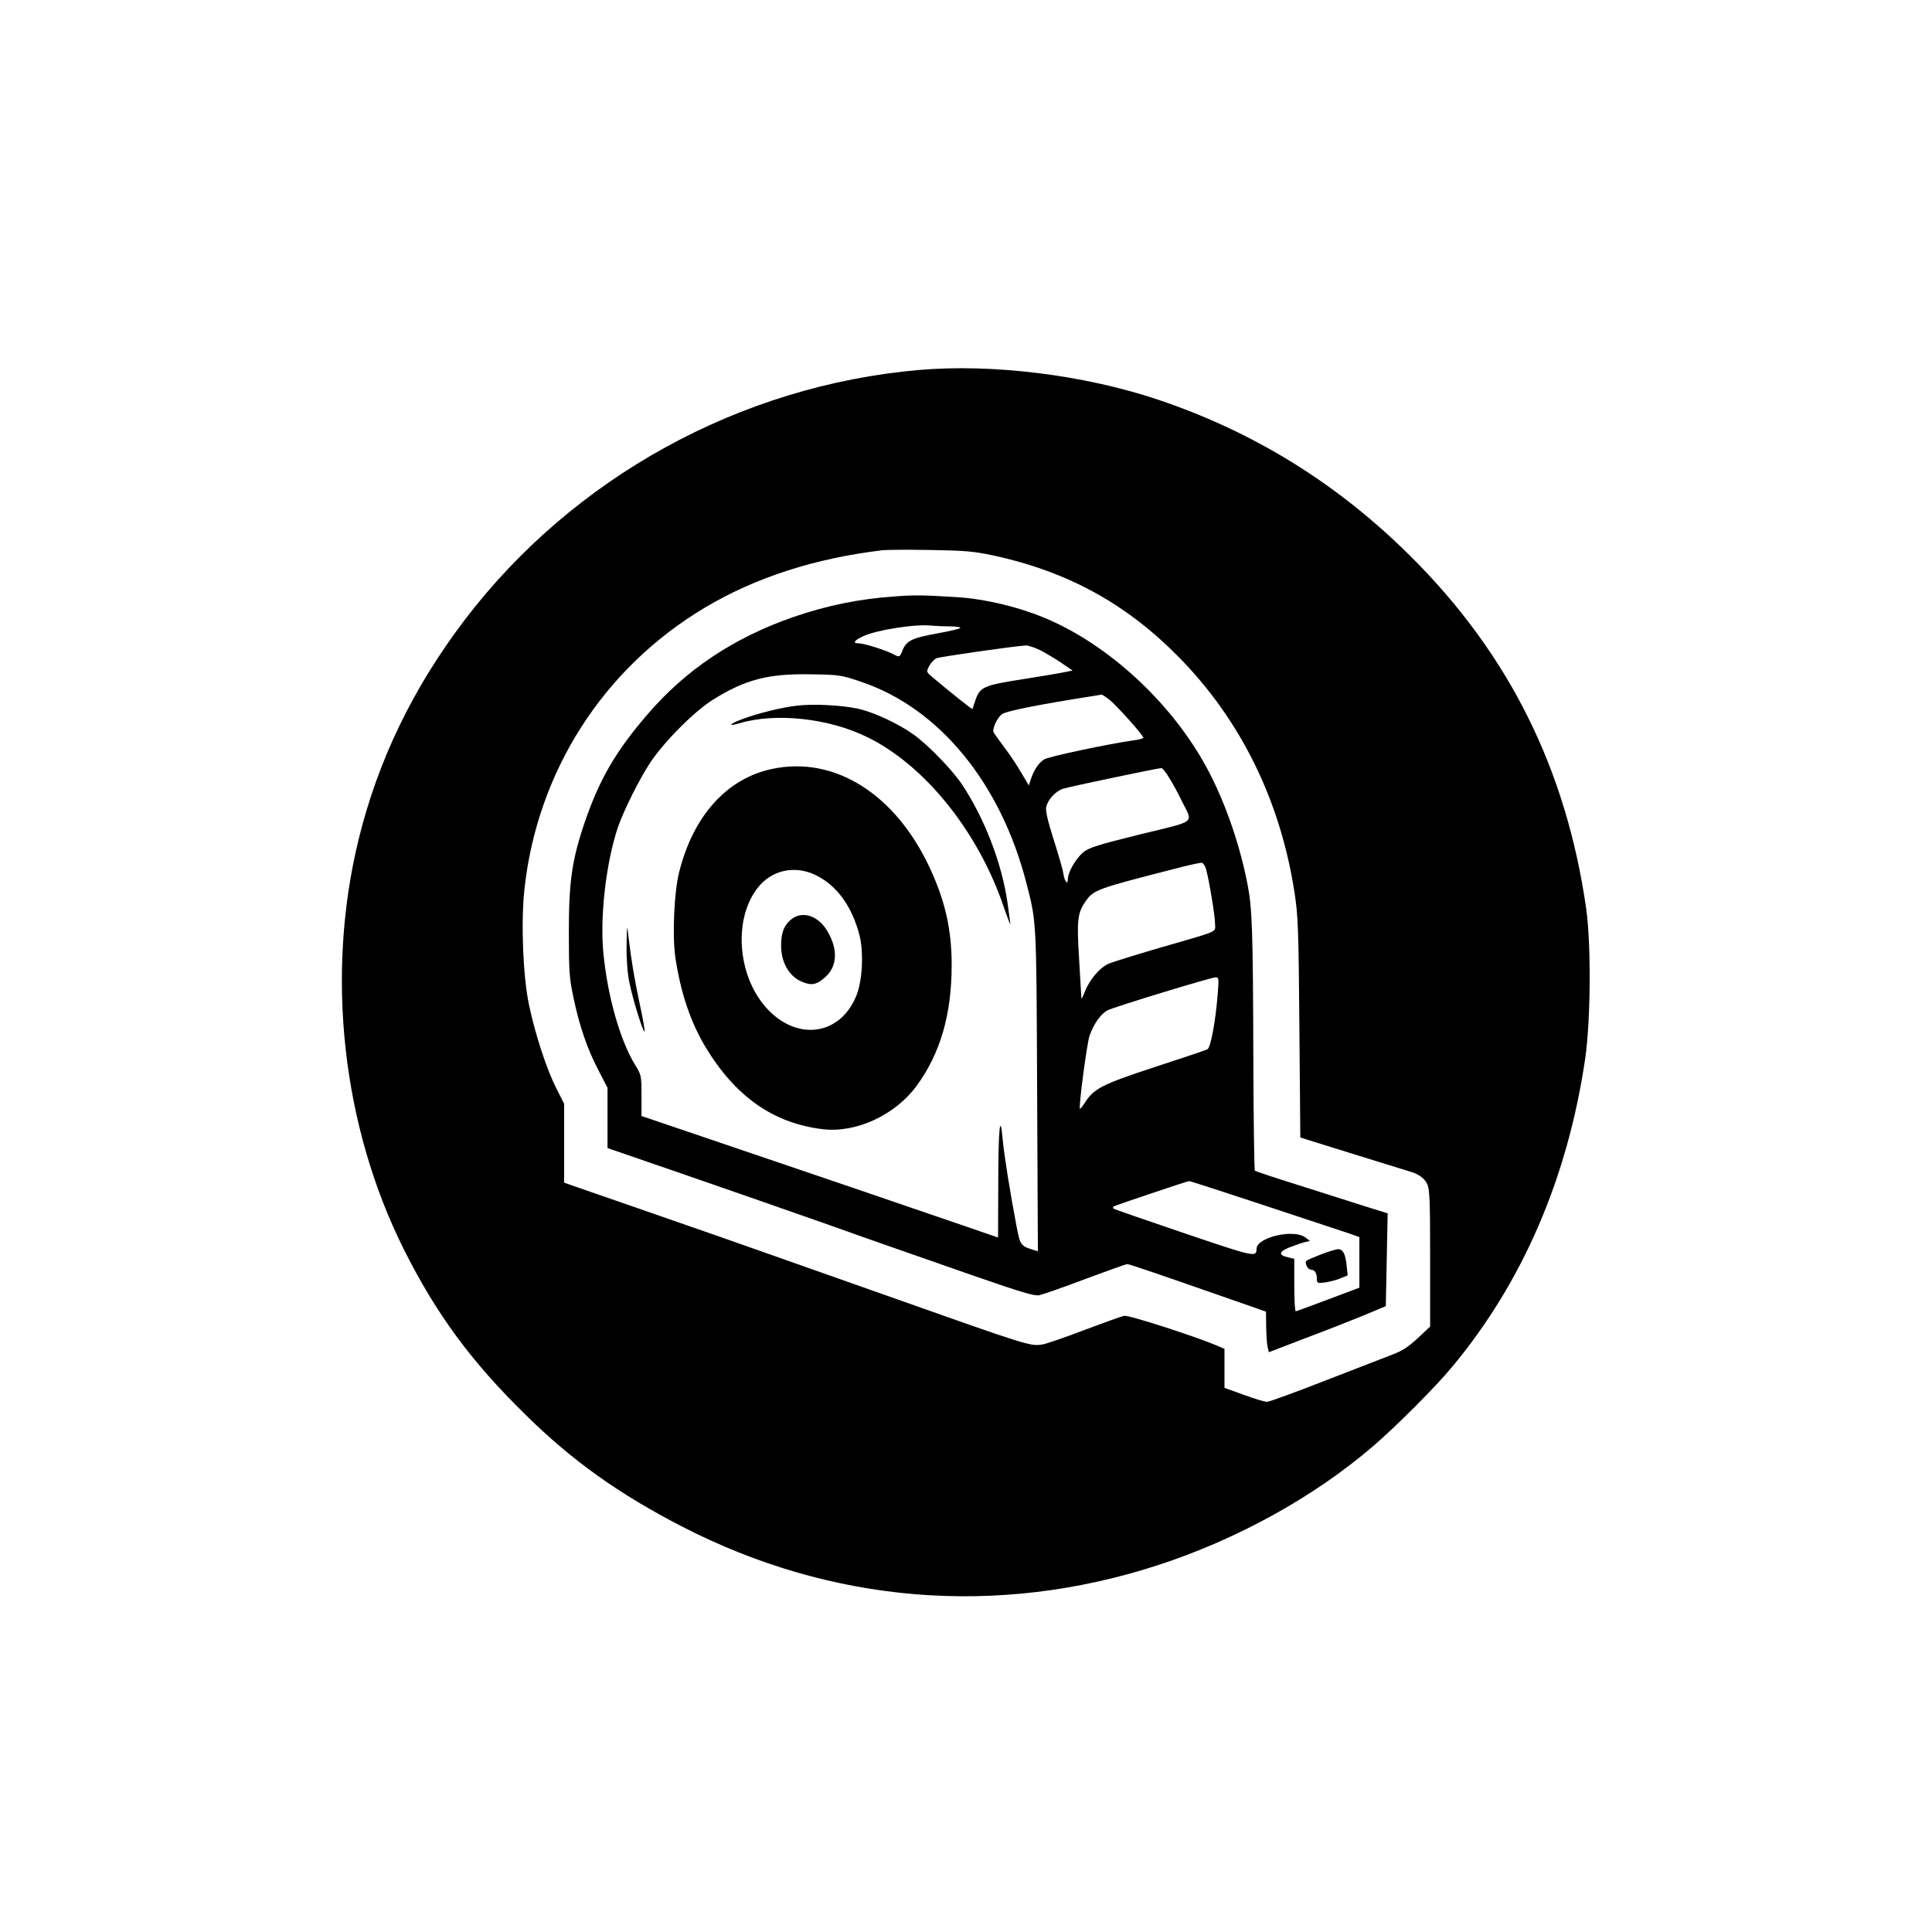 <?xml version="1.0" standalone="no"?>
<!DOCTYPE svg PUBLIC "-//W3C//DTD SVG 20010904//EN"
 "http://www.w3.org/TR/2001/REC-SVG-20010904/DTD/svg10.dtd">
<svg version="1.0" xmlns="http://www.w3.org/2000/svg"
 width="1024pt" height="1024pt" viewBox="0 0 1024 1024"
 preserveAspectRatio="xMidYMid meet">

<g transform="translate(0,1024) scale(0.1,-0.1)"
fill="#000000" stroke="none">
<path d="M4870 8279 c-949 -83 -1833 -570 -2408 -1326 -275 -362 -460 -747
-562 -1165 -175 -720 -86 -1517 241 -2171 172 -343 357 -594 646 -877 247
-243 494 -419 828 -591 792 -408 1669 -480 2515 -207 424 137 834 363 1149
634 121 104 332 315 419 421 373 448 611 1001 704 1633 29 202 32 605 5 795
-106 740 -411 1351 -932 1868 -386 384 -829 658 -1338 829 -391 131 -877 191
-1267 157z m394 -983 c398 -86 710 -258 992 -547 324 -333 530 -755 605 -1238
19 -123 22 -193 26 -718 l5 -582 32 -10 c17 -5 141 -44 276 -86 135 -42 254
-79 265 -82 50 -13 85 -37 99 -68 14 -28 16 -86 16 -394 l0 -362 -66 -62 c-51
-47 -83 -68 -138 -88 -39 -15 -199 -77 -356 -138 -156 -61 -293 -111 -305
-111 -11 0 -66 16 -122 37 l-103 37 0 104 0 103 -37 16 c-124 52 -471 164
-495 159 -14 -3 -109 -37 -210 -75 -101 -39 -201 -73 -223 -77 -66 -10 -68 -9
-845 266 -173 61 -403 142 -510 180 -107 38 -267 94 -355 125 -88 31 -295 103
-460 160 -165 57 -315 109 -332 115 l-33 12 0 209 0 209 -40 79 c-52 101 -113
288 -146 444 -32 152 -43 432 -25 608 66 627 417 1177 958 1499 267 159 581
261 943 304 19 2 132 3 250 1 186 -3 231 -7 334 -29z"/>
<path d="M4745 7079 c-191 -13 -362 -48 -542 -110 -315 -110 -567 -278 -770
-514 -168 -195 -254 -342 -332 -568 -69 -201 -86 -317 -86 -587 0 -209 3 -247
24 -345 32 -153 72 -270 131 -384 l50 -97 0 -160 0 -159 418 -144 c229 -79
550 -191 712 -248 162 -58 345 -122 405 -143 61 -21 247 -86 415 -145 243 -84
312 -105 338 -100 19 4 129 42 244 86 116 43 216 79 223 79 11 0 165 -53 578
-197 l157 -55 1 -82 c1 -44 4 -93 8 -107 l6 -26 190 73 c105 39 244 94 310
121 l120 50 5 246 5 246 -125 39 c-69 22 -226 72 -349 111 -123 38 -226 73
-230 76 -3 4 -7 264 -8 578 -2 718 -6 815 -33 951 -44 222 -131 464 -232 639
-184 323 -500 613 -818 752 -144 64 -337 111 -489 120 -181 11 -219 12 -326 4z
m288 -159 c31 0 57 -3 57 -8 0 -4 -54 -17 -121 -29 -133 -24 -164 -38 -185
-89 -16 -39 -16 -39 -52 -20 -41 21 -152 56 -179 56 -35 0 -28 14 20 37 71 34
280 67 367 57 19 -2 61 -4 93 -4z m480 -126 c29 -15 79 -45 112 -67 l60 -41
-40 -8 c-22 -5 -123 -22 -224 -38 -207 -32 -227 -41 -251 -111 -8 -24 -15 -46
-16 -47 -2 -3 -117 89 -217 173 -27 24 -28 25 -12 55 9 17 26 35 38 41 19 8
408 64 475 68 12 0 46 -11 75 -25z m-948 -168 c413 -139 739 -537 875 -1066
54 -210 53 -184 57 -1098 l4 -854 -23 7 c-68 21 -71 25 -90 125 -34 177 -67
385 -74 465 -13 147 -23 48 -23 -242 l-1 -282 -277 95 c-337 116 -591 202
-1171 399 l-442 150 0 108 c0 107 -1 110 -35 165 -79 130 -145 363 -167 591
-19 195 15 482 77 666 31 90 114 256 172 344 76 113 236 274 336 335 169 105
291 136 512 132 155 -2 164 -4 270 -40z m1312 -92 c36 -27 183 -191 183 -204
0 -4 -24 -11 -52 -14 -123 -17 -452 -86 -474 -101 -29 -19 -52 -53 -69 -101
l-12 -37 -38 64 c-20 35 -60 96 -89 134 -29 39 -55 75 -59 82 -10 16 15 73 41
96 18 17 183 50 467 95 33 5 62 10 64 11 2 0 19 -11 38 -25z m321 -418 c18
-29 48 -84 66 -122 60 -121 84 -102 -220 -176 -225 -56 -271 -70 -302 -95 -39
-32 -81 -104 -82 -141 0 -36 -17 -17 -24 28 -3 22 -27 104 -52 182 -31 98 -43
150 -39 170 9 41 50 85 91 98 31 10 492 107 519 109 6 1 25 -23 43 -53z m194
-481 c17 -61 48 -250 48 -290 0 -49 33 -34 -298 -130 -123 -36 -243 -73 -266
-83 -49 -22 -100 -83 -127 -150 -14 -36 -18 -41 -18 -22 -1 14 -6 106 -12 205
-12 195 -8 235 33 295 44 64 56 68 473 175 72 19 136 33 144 32 8 -1 18 -15
23 -32z m62 -665 c-11 -141 -37 -282 -54 -291 -8 -5 -133 -47 -278 -94 -280
-92 -323 -114 -371 -188 -13 -20 -26 -36 -27 -34 -8 8 37 348 51 388 22 62 60
116 95 134 35 18 546 174 573 175 17 0 18 -7 11 -90z m254 -1121 c218 -72 420
-139 447 -148 l50 -18 0 -134 0 -134 -165 -62 c-91 -34 -168 -63 -172 -63 -5
0 -8 63 -8 139 l0 139 -29 7 c-56 12 -55 30 2 53 28 11 65 24 81 28 l29 7 -24
18 c-61 47 -259 1 -259 -60 -1 -46 -9 -44 -384 83 -203 69 -371 127 -374 130
-3 3 -3 8 -1 11 6 5 390 134 402 135 5 0 187 -59 405 -131z"/>
<path d="M4225 6500 c-80 -9 -207 -40 -289 -71 -69 -25 -82 -42 -19 -23 193
58 476 28 682 -74 305 -150 588 -503 722 -902 22 -63 37 -101 34 -85 -2 17 -9
66 -15 110 -29 208 -124 453 -243 630 -54 79 -177 206 -255 262 -84 60 -217
121 -300 138 -90 18 -231 25 -317 15z"/>
<path d="M4090 6164 c-239 -51 -417 -250 -491 -549 -26 -105 -36 -331 -20
-446 27 -185 80 -345 160 -478 159 -264 361 -405 622 -436 176 -21 382 74 496
228 127 173 187 380 187 642 0 188 -34 337 -114 511 -183 396 -508 600 -840
528z m237 -564 c110 -55 190 -166 229 -319 22 -89 15 -235 -15 -313 -81 -209
-301 -249 -464 -86 -165 165 -196 477 -63 650 74 97 200 125 313 68z"/>
<path d="M4196 5369 c-40 -32 -56 -71 -56 -141 0 -87 41 -161 107 -190 53 -23
80 -19 126 22 65 57 70 148 12 245 -47 81 -131 109 -189 64z"/>
<path d="M3321 5227 c-1 -74 5 -147 15 -195 18 -90 73 -266 80 -259 3 3 -8 67
-25 144 -29 138 -44 226 -60 358 -8 68 -8 67 -10 -48z"/>
<path d="M7003 3592 c-39 -15 -74 -30 -78 -34 -12 -12 6 -48 25 -48 19 0 30
-19 30 -52 0 -19 4 -20 45 -15 24 4 61 13 81 22 l37 15 -6 56 c-6 59 -20 84
-46 83 -9 0 -48 -12 -88 -27z"/>
</g>
</svg>
